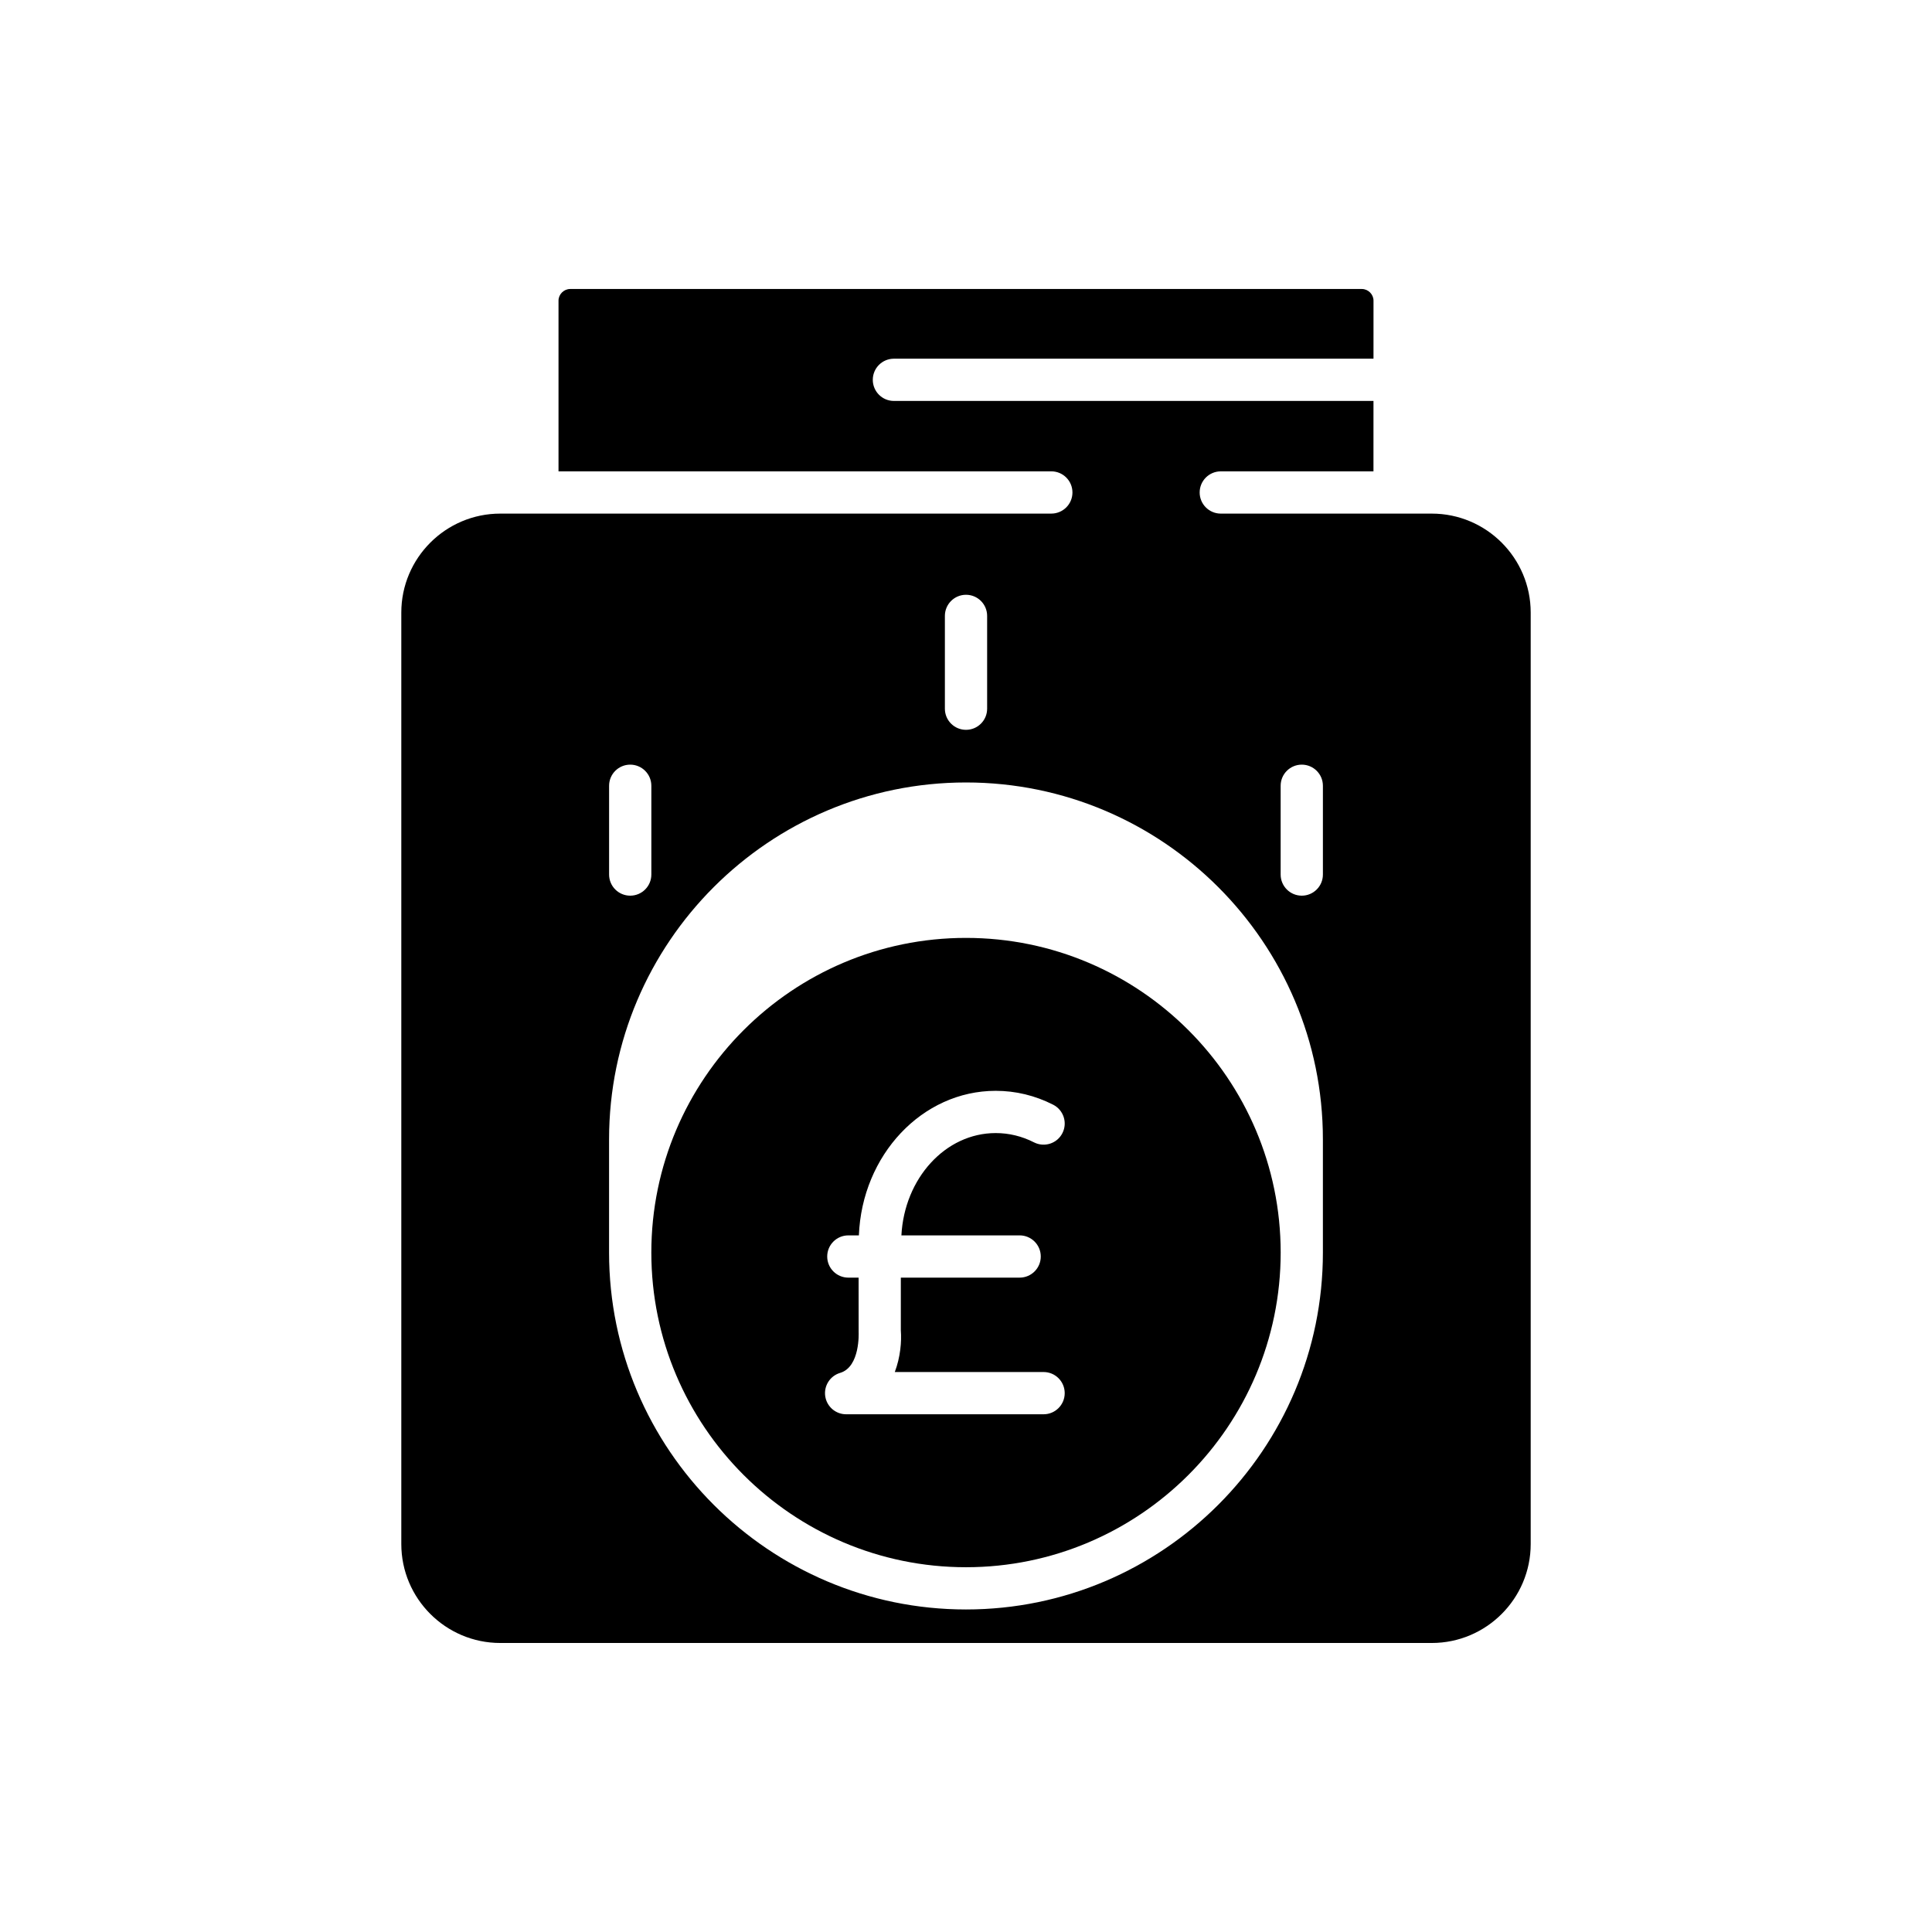 <?xml version="1.0" encoding="UTF-8"?>
<!-- Uploaded to: SVG Repo, www.svgrepo.com, Generator: SVG Repo Mixer Tools -->
<svg fill="#000000" width="800px" height="800px" version="1.1" viewBox="144 144 512 512" xmlns="http://www.w3.org/2000/svg">
 <g>
  <path d="m316.61 475.94c0 45.98 37.406 83.391 83.391 83.391 45.98 0 83.391-37.41 83.391-83.391s-37.41-83.387-83.391-83.387c-45.98-0.004-83.391 37.406-83.391 83.387zm106.49-39.18c2.754 1.406 3.856 4.773 2.453 7.527-1.398 2.762-4.769 3.848-7.527 2.453-3.219-1.637-6.633-2.465-10.156-2.465-13.352 0-24.199 12.031-24.988 27.113h31.336c3.09 0 5.598 2.504 5.598 5.598s-2.508 5.598-5.598 5.598h-31.488v14.012c0.227 2.891-0.098 7.035-1.598 11.004h39.43c3.09 0 5.598 2.504 5.598 5.598s-2.508 5.598-5.598 5.598h-52.328c-2.781 0-5.137-2.039-5.539-4.793-0.398-2.75 1.281-5.379 3.945-6.172 5.363-1.59 4.914-10.719 4.91-10.809l-0.008-14.438h-2.723c-3.09 0-5.598-2.504-5.598-5.598s2.508-5.598 5.598-5.598h2.797c0.824-21.27 16.75-38.309 36.258-38.309 5.301 0 10.422 1.238 15.227 3.68z"/>
  <path d="m380.9 239.06h127.09l0.004-15.391c0-1.672-1.414-3.082-3.086-3.082h-209.81c-1.672 0-3.086 1.41-3.086 3.082v45.242h130.6c3.09 0 5.598 2.504 5.598 5.598s-2.508 5.598-5.598 5.598l-135.85 0.004h-10.184c-14.461 0-26.227 11.766-26.227 26.223v246.85c0 14.461 11.766 26.223 26.227 26.223h246.85c14.461 0 26.223-11.766 26.223-26.223v-246.85c0-14.461-11.766-26.223-26.223-26.223h-55.906c-3.09 0-5.598-2.504-5.598-5.598s2.508-5.598 5.598-5.598h40.461l0.004-18.66h-127.09c-3.09 0-5.598-2.504-5.598-5.598s2.504-5.598 5.598-5.598zm13.504 68.16c0-3.094 2.508-5.598 5.598-5.598s5.598 2.504 5.598 5.598v24.594c0 3.094-2.508 5.598-5.598 5.598s-5.598-2.504-5.598-5.598zm-88.988 45.016c0-3.094 2.508-5.598 5.598-5.598 3.09 0 5.598 2.504 5.598 5.598v23.527c0 3.094-2.508 5.598-5.598 5.598-3.09 0-5.598-2.504-5.598-5.598zm177.97 0c0-3.094 2.508-5.598 5.598-5.598s5.598 2.504 5.598 5.598v23.527c0 3.094-2.508 5.598-5.598 5.598s-5.598-2.504-5.598-5.598zm11.195 93.707v29.996c0 52.152-42.43 94.586-94.586 94.586s-94.586-42.434-94.586-94.586v-29.996c0-52.152 42.43-94.582 94.586-94.582 52.156-0.004 94.586 42.43 94.586 94.582z"/>
 </g>
</svg>